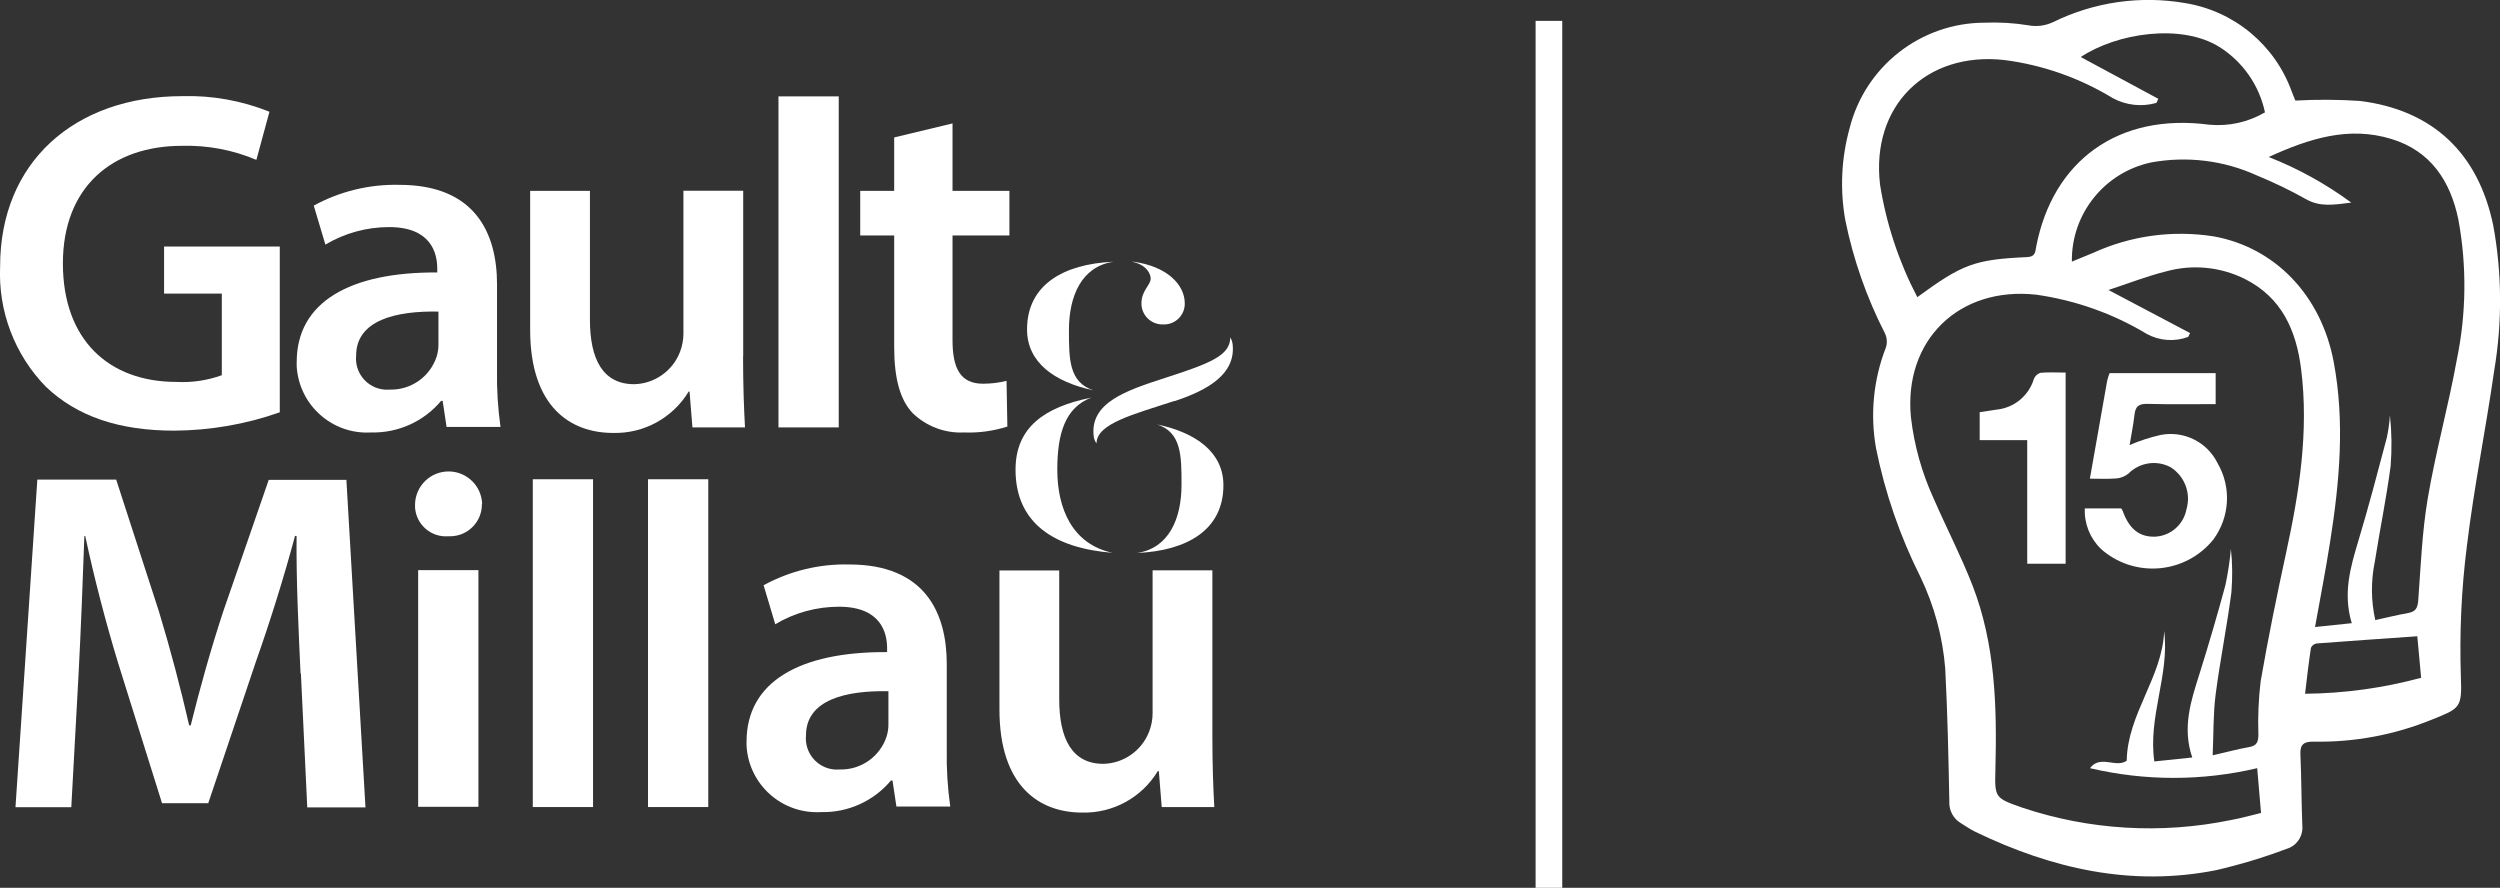 <?xml version="1.0" encoding="UTF-8"?><svg id="Calque_2" xmlns="http://www.w3.org/2000/svg" viewBox="0 0 208.29 73.97"><rect x="0" y="0" width="208.29" height="73.97" fill="#333333" stroke="none"/><defs><style>.cls-1{fill:#fff;stroke-width:0px;}</style></defs><g id="Calque_2-2"><g id="Groupe_67"><g id="Calque_1-2"><rect id="Rectangle_23" class="cls-1" x="127.94" y="1.74" width="2.22" height="72.23"/><path id="Tracé_130" class="cls-1" d="m94.39,21.8c2.88.38,4.32,1.95,4.32,3.47.02.95-.73,1.73-1.67,1.76-.06,0-.12,0-.19,0-.96,0-1.74-.77-1.75-1.73,0,0,0-.01,0-.02,0-1.08.77-1.53.77-2.06,0-.42-.35-1.15-1.5-1.4"/><path id="Tracé_131" class="cls-1" d="m92.71,21.82c-2.57.4-3.65,2.81-3.65,5.67,0,2.43,0,4.36,2.04,5.03-3.26-.69-5.53-2.33-5.53-5.07,0-3.74,3.06-5.45,7.15-5.64"/><path id="Tracé_132" class="cls-1" d="m92.71,46.06c-4.89-.38-8.1-2.48-8.1-6.93,0-3.52,2.41-5.22,6.31-6-2.15.82-2.83,2.94-2.83,6,0,3.26,1.26,6.22,4.61,6.93"/><path id="Tracé_133" class="cls-1" d="m97.8,33.42c-3.39,1.11-6.44,1.88-6.44,3.52-.14-.18-.22-.39-.24-.62-.31-2.77,2.68-3.78,6-4.85,3.67-1.19,5.38-1.84,5.38-3.36.11.18.18.39.2.6.25,2.46-2.06,3.78-4.78,4.69"/><path id="Tracé_134" class="cls-1" d="m94.79,46.06c2.57-.4,3.65-2.81,3.65-5.67,0-2.43,0-4.36-2.04-5.03,3.26.69,5.53,2.33,5.53,5.07,0,3.74-3.06,5.45-7.15,5.64"/><path id="Tracé_135" class="cls-1" d="m23.31,34.35c-2.82,1-5.8,1.51-8.79,1.53-4.61,0-8.1-1.19-10.69-3.65C1.22,29.56-.16,25.92.01,22.19.01,13.56,6.16,8.01,15.21,8.01c2.48-.07,4.94.38,7.24,1.3l-1.09,4.01c-1.96-.83-4.07-1.23-6.2-1.17-5.84,0-9.92,3.45-9.92,9.8s3.81,9.87,9.46,9.87c1.28.07,2.57-.12,3.78-.56v-6.8h-4.81v-3.92h9.64v13.81h.01Z"/><path id="Tracé_136" class="cls-1" d="m36.55,25.96c-3.52-.07-6.88.69-6.88,3.68-.13,1.43.92,2.69,2.35,2.82.16.01.31.01.47,0,1.75.04,3.32-1.06,3.88-2.72.11-.35.17-.72.16-1.09v-2.72.02Zm.66,9.63l-.33-2.19h-.13c-1.44,1.72-3.59,2.69-5.84,2.63-3.23.19-6-2.28-6.19-5.51,0-.12-.01-.24,0-.36,0-4.98,4.41-7.5,11.71-7.46v-.33c0-1.3-.53-3.45-4.01-3.45-1.87,0-3.7.5-5.31,1.46l-.97-3.25c2.18-1.19,4.64-1.79,7.13-1.73,6.31,0,8.14,4.01,8.14,8.3v7.13c-.03,1.59.07,3.17.29,4.74h-4.49,0Z"/><path id="Tracé_137" class="cls-1" d="m61.91,29.7c0,2.35.07,4.29.16,5.91h-4.38l-.24-2.99h-.07c-1.33,2.2-3.74,3.52-6.31,3.45-3.52,0-6.9-2.15-6.9-8.59v-11.58h4.98v10.73c0,3.28,1.06,5.38,3.69,5.38,1.69-.04,3.2-1.1,3.81-2.68.19-.49.29-1.01.29-1.53v-11.91h4.98v13.81l-.02.02Z"/><rect id="Rectangle_24" class="cls-1" x="64.86" y="8.03" width="5.02" height="27.58"/><path id="Tracé_138" class="cls-1" d="m79.36,10.26v5.64h4.74v3.72h-4.74v8.7c0,2.39.66,3.65,2.55,3.65.66,0,1.31-.08,1.95-.24l.07,3.81c-1.17.37-2.39.54-3.61.49-1.59.08-3.15-.51-4.29-1.62-1.06-1.13-1.53-2.92-1.53-5.51v-9.28h-2.83v-3.72h2.83v-4.45l4.87-1.17-.02-.02Z"/><path id="Tracé_139" class="cls-1" d="m25.04,56.1c-.16-3.52-.37-7.77-.33-11.45h-.13c-.89,3.32-2.03,7-3.25,10.45l-3.98,11.82h-3.85l-3.65-11.65c-1.06-3.48-2.02-7.2-2.75-10.62h-.07c-.13,3.56-.29,7.9-.49,11.62l-.6,10.98H1.29l1.82-27.29h6.57l3.56,10.98c.97,3.19,1.82,6.44,2.52,9.49h.13c.73-2.95,1.66-6.31,2.72-9.52l3.78-10.93h6.47l1.59,27.29h-4.85l-.53-11.15-.02-.02Z"/><path id="Tracé_140" class="cls-1" d="m34.84,47.5h5.02v19.72h-5.02v-19.72Zm5.31-5.51c.02,1.46-1.14,2.66-2.6,2.69-.07,0-.15,0-.22,0-1.42.1-2.65-.97-2.75-2.39,0-.1,0-.19,0-.29.04-1.54,1.32-2.76,2.87-2.72,1.48.04,2.68,1.23,2.72,2.72"/><rect id="Rectangle_25" class="cls-1" x="44.39" y="39.93" width="5.02" height="27.31"/><rect id="Rectangle_26" class="cls-1" x="53.99" y="39.93" width="5.02" height="27.31"/><path id="Tracé_141" class="cls-1" d="m74.03,57.59c-3.52-.07-6.88.69-6.88,3.69-.13,1.43.92,2.7,2.35,2.83.16.01.32.01.48,0,1.75.04,3.32-1.06,3.88-2.72.11-.35.17-.72.16-1.09v-2.72.02Zm.66,9.63l-.33-2.19h-.13c-1.44,1.72-3.59,2.69-5.84,2.63-3.24.18-6.01-2.29-6.19-5.53,0-.11,0-.23,0-.34,0-4.98,4.41-7.5,11.71-7.46v-.33c0-1.3-.53-3.45-4.01-3.45-1.87,0-3.7.5-5.31,1.46l-.97-3.25c2.18-1.19,4.64-1.79,7.13-1.73,6.31,0,8.13,4.01,8.13,8.3v7.13c-.03,1.59.07,3.17.29,4.74h-4.49v.02Z"/><path id="Tracé_142" class="cls-1" d="m101.01,61.33c0,2.35.07,4.29.16,5.91h-4.38l-.24-2.99h-.09c-1.33,2.2-3.74,3.52-6.31,3.45-3.52,0-6.88-2.15-6.88-8.59v-11.58h4.98v10.73c0,3.28,1.06,5.38,3.68,5.38,1.69-.04,3.2-1.1,3.81-2.68.19-.49.29-1.01.29-1.53v-11.91h4.98v13.81l-.02.02Z"/><g id="Groupe_59"><path id="Tracé_146" class="cls-1" d="m191.24,8.38c1.79-.1,3.59-.09,5.38.03,6.09.76,9.87,4.37,11.11,10.39.73,3.98.75,8.06.08,12.05-.7,4.89-1.69,9.75-2.28,14.65-.46,3.61-.62,7.26-.5,10.9.11,2.62-.11,2.62-2.4,3.55-3.11,1.27-6.46,1.9-9.82,1.84-.82-.01-1.19.18-1.15,1.06.09,1.98.08,3.96.16,5.94.08.88-.48,1.7-1.33,1.94-1.91.72-3.87,1.31-5.86,1.77-7.06,1.4-13.7-.13-20.06-3.2-.41-.2-.78-.46-1.17-.7-.66-.38-1.04-1.1-.99-1.86-.07-3.67-.15-7.35-.34-11.02-.21-2.67-.92-5.27-2.08-7.68-1.69-3.37-2.93-6.96-3.68-10.66-.51-2.83-.23-5.76.82-8.44.12-.38.09-.79-.08-1.16-1.53-2.98-2.64-6.16-3.31-9.45-.45-2.54-.33-5.15.36-7.64,1.29-5.15,5.91-8.78,11.22-8.8,1.23-.05,2.47.02,3.69.22.69.13,1.41.03,2.05-.27,3.42-1.68,7.28-2.23,11.02-1.58,4.08.67,7.48,3.5,8.87,7.4.13.33.26.65.29.72m-8.77,19.36l-.16.33c-1.13.42-2.39.33-3.45-.25-2.82-1.7-5.96-2.81-9.22-3.27-6.42-.7-11.04,3.79-10.43,10.2.27,2.36.92,4.67,1.91,6.82,1.05,2.41,2.27,4.76,3.22,7.2,1.91,4.92,2.04,10.1,1.91,15.29-.06,2.39-.08,2.42,2.24,3.23,5.59,1.87,11.57,2.22,17.34,1.04.88-.16,1.74-.4,2.55-.6-.12-1.36-.22-2.54-.32-3.73-4.58,1.08-9.35,1.08-13.93,0,.86-1.15,2.16.02,3.06-.62.06-3.9,2.97-6.95,3.12-10.8.46,3.65-1.36,7.12-.82,10.86l3.16-.33c-.85-2.49-.11-4.72.6-6.96.77-2.45,1.49-4.91,2.16-7.39.21-1,.37-2.01.46-3.03.13,1.21.14,2.42.04,3.63-.37,2.84-.94,5.65-1.31,8.48-.21,1.62-.17,3.26-.25,5.09,1.23-.28,2.13-.53,3.05-.69.63-.11.75-.43.76-1.01-.05-1.5.01-2.99.19-4.48.62-3.58,1.35-7.15,2.12-10.7,1.1-5.05,1.9-10.11,1.25-15.29-.4-3.21-1.6-5.97-4.69-7.52-2.03-1.01-4.37-1.24-6.56-.63-1.57.39-3.1.99-4.8,1.55l6.78,3.58m-9.84-5.94c.62-.25,1.21-.49,1.8-.74,3.13-1.43,6.61-1.9,10.01-1.37,5.15.92,8.97,4.94,10.01,10.44.95,5.04.49,10.05-.3,15.05-.36,2.31-.81,4.6-1.25,7.06l3.06-.32c-.75-2.48-.11-4.66.55-6.86.86-2.86,1.62-5.75,2.38-8.63.12-.6.21-1.21.25-1.83.15,1.4.17,2.81.06,4.21-.35,2.67-.9,5.32-1.32,7.99-.33,1.61-.32,3.26.04,4.86.98-.21,1.85-.43,2.75-.59.63-.11.78-.44.83-1.06.21-2.85.32-5.73.8-8.54.66-3.87,1.72-7.67,2.42-11.54.79-3.84.83-7.79.12-11.65-.66-3.18-2.29-5.7-5.57-6.7-3.55-1.09-6.84-.05-10.23,1.5,2.45.96,4.76,2.24,6.88,3.8-1.46.18-2.59.38-3.76-.28-1.33-.75-2.71-1.41-4.12-1.99-2.75-1.25-5.81-1.62-8.78-1.08-3.9.82-6.68,4.29-6.62,8.27m-12.88,2.96c3.77-2.76,4.77-3.14,9.15-3.34.69-.03.68-.43.76-.88,1.38-7.13,6.82-11.16,14.43-10.15,1.61.15,3.23-.21,4.63-1.03-.48-2.26-1.85-4.22-3.8-5.45-3.18-1.98-8.54-1.16-11.55.84l6.46,3.48-.15.34c-1.21.35-2.52.21-3.63-.39-2.76-1.68-5.84-2.77-9.04-3.18-6.54-.73-11.14,3.85-10.36,10.39.52,3.27,1.57,6.43,3.1,9.36m41.65,28.26c-2.86.2-5.63.39-8.39.6-.2.04-.38.17-.46.36-.19,1.24-.33,2.48-.49,3.83,3.27-.03,6.52-.48,9.67-1.33-.12-1.28-.23-2.44-.32-3.47"/><path id="Tracé_155" class="cls-1" d="m184.6,31.09v2.58c-1.92,0-3.8.03-5.68-.02-.7-.02-1,.19-1.08.88-.1.89-.28,1.77-.41,2.55.83-.36,1.7-.64,2.58-.84,1.93-.38,3.88.58,4.75,2.35,1.17,2.01,1.02,4.51-.36,6.37-2.26,2.79-6.35,3.22-9.14.96-.08-.06-.15-.12-.22-.19-.91-.88-1.4-2.11-1.34-3.37h3.03c.05.06.09.13.12.2.55,1.53,1.41,2.21,2.75,2.15,1.28-.08,2.34-1.03,2.57-2.29.39-1.32-.15-2.75-1.32-3.49-1.15-.62-2.58-.41-3.51.52-.28.23-.63.38-1,.41-.71.06-1.42.02-2.22.02.49-2.78.96-5.46,1.44-8.15.05-.22.12-.43.2-.64h8.82Z"/><path id="Tracé_156" class="cls-1" d="m172.1,31.04v15.93h-3.2v-10.3h-3.96v-2.33c.45-.07.92-.13,1.39-.21,1.47-.14,2.7-1.15,3.13-2.57.1-.24.3-.43.55-.5.67-.06,1.35-.02,2.08-.02"/></g></g></g></g></svg>